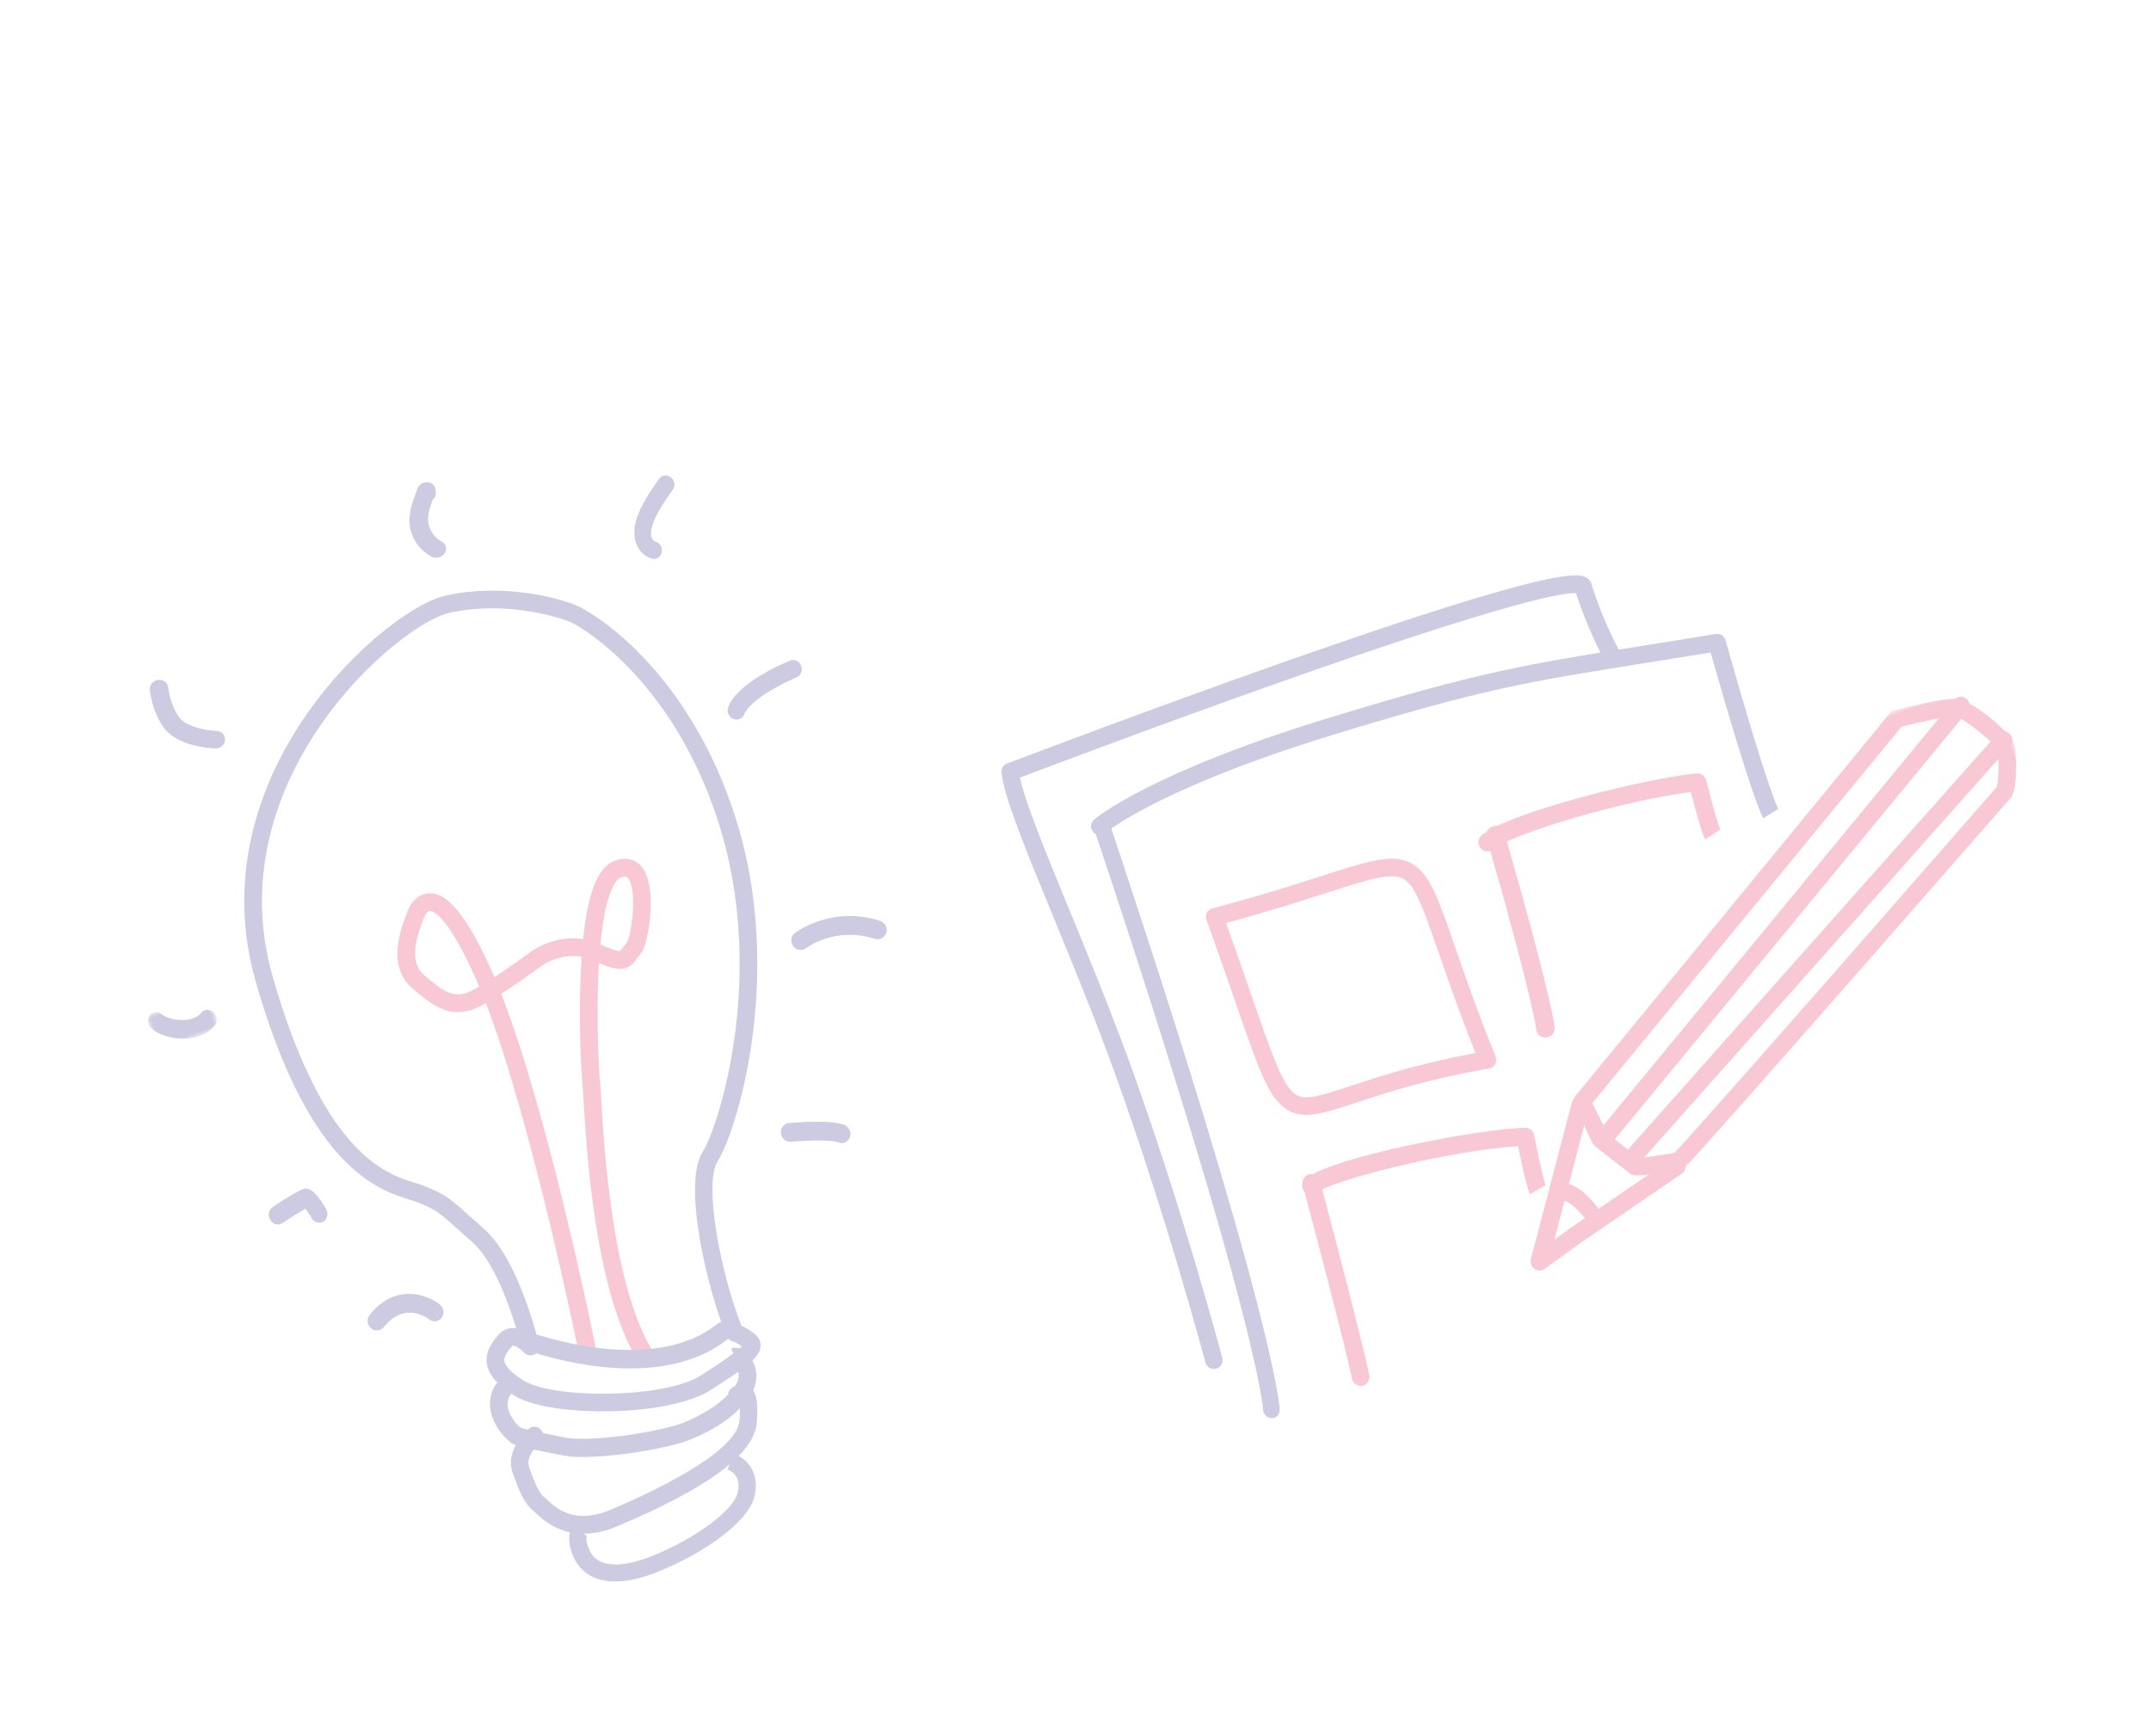 <?xml version="1.0" encoding="UTF-8"?>
<svg width="228px" height="184px" viewBox="0 0 228 184" version="1.1" xmlns="http://www.w3.org/2000/svg" xmlns:xlink="http://www.w3.org/1999/xlink">
    <title>Group 59</title>
    <defs>
        <polygon id="path-1" points="0 0 7 0 7 4 0 4"></polygon>
        <polygon id="path-3" points="0 0 57 0 57 38 0 38"></polygon>
    </defs>
    <g id="Page-1" stroke="none" stroke-width="1" fill="none" fill-rule="evenodd" opacity="0.3">
        <g id="Group-59" transform="translate(114, 92) rotate(-20) translate(-114, -92) translate(16, 30)">
            <path d="M65.046,81 C64.827,81 64.607,80.921 64.427,80.761 C63.928,80.314 62.035,79.594 59.716,78.969 C59.206,78.831 58.899,78.286 59.03,77.751 C59.162,77.216 59.682,76.894 60.192,77.032 C61.799,77.465 64.648,78.329 65.665,79.239 C66.066,79.598 66.114,80.229 65.772,80.649 C65.583,80.881 65.315,81 65.046,81" id="Fill-1" fill="#56509C"></path>
            <path d="M76.021,62 C75.815,62 75.608,61.934 75.431,61.797 C71.991,59.129 68.411,60.189 68.26,60.236 C67.743,60.396 67.197,60.095 67.042,59.566 C66.886,59.036 67.179,58.478 67.696,58.318 C67.885,58.259 72.388,56.925 76.612,60.2 C77.043,60.534 77.128,61.162 76.802,61.603 C76.609,61.863 76.317,62 76.021,62" id="Fill-3" fill="#56509C"></path>
            <path d="M69.914,35 C69.705,35 69.496,34.926 69.324,34.773 C68.938,34.431 68.89,33.825 69.216,33.42 C69.711,32.805 71.463,31.339 77.034,31.002 C77.54,30.969 77.969,31.376 77.998,31.905 C78.027,32.434 77.643,32.888 77.139,32.919 C71.812,33.241 70.623,34.646 70.612,34.66 C70.431,34.884 70.173,35 69.914,35" id="Fill-5" fill="#56509C"></path>
            <path d="M67.496,16 C67.333,16 67.168,15.951 67.021,15.849 C66.522,15.502 65.991,14.758 66,13.713 C66.016,11.997 67.453,10.278 70.66,8.141 C71.072,7.867 71.614,8.004 71.869,8.449 C72.124,8.893 71.996,9.476 71.583,9.751 C68.431,11.852 67.762,13.075 67.756,13.731 C67.753,14.101 67.964,14.252 67.973,14.258 C68.38,14.541 68.498,15.127 68.235,15.566 C68.067,15.847 67.784,16 67.496,16" id="Fill-7" fill="#56509C"></path>
            <path d="M17.014,19 C16.881,19 16.747,18.975 16.617,18.921 C16.006,18.669 12.924,17.292 12.266,14.974 C11.707,13.008 12.194,10.943 12.251,10.714 C12.376,10.216 12.905,9.907 13.437,10.025 C13.967,10.142 14.295,10.641 14.17,11.138 C14.166,11.156 13.728,12.941 14.17,14.497 C14.524,15.744 16.445,16.828 17.411,17.226 C17.909,17.432 18.135,17.978 17.916,18.447 C17.754,18.793 17.393,19 17.014,19" id="Fill-9" fill="#56509C"></path>
            <path d="M45.933,8 C45.658,8 45.385,7.899 45.187,7.7 C44.951,7.463 43.787,6.174 44.034,4.124 C44.204,2.717 45.214,1.534 45.882,0.751 C45.947,0.674 46.097,0.499 46.141,0.439 C46.417,0.021 47.015,-0.124 47.49,0.115 C47.937,0.342 48.116,0.831 47.923,1.247 C47.909,1.613 47.652,1.923 47.293,2.052 C46.776,2.666 46.12,3.507 46.022,4.318 C45.86,5.66 46.645,6.466 46.678,6.5 C47.046,6.871 47.011,7.44 46.599,7.771 C46.408,7.924 46.17,8 45.933,8" id="Fill-11" fill="#56509C"></path>
            <g id="Group-15" transform="translate(0, 43)">
                <mask id="mask-2" fill="white">
                    <use xlink:href="#path-1"></use>
                </mask>
                <g id="Clip-14"></g>
                <path d="M4.675,4 C2.825,4 0.884,2.794 0.146,1.542 C-0.127,1.078 -0.006,0.46 0.417,0.16 C0.84,-0.14 1.404,-0.006 1.677,0.457 C2.268,1.461 4.453,2.482 5.647,1.757 C6.088,1.49 6.643,1.665 6.886,2.148 C7.13,2.631 6.97,3.239 6.53,3.506 C5.959,3.852 5.323,4 4.675,4" id="Fill-13" fill="#56509C" mask="url(#mask-2)"></path>
            </g>
            <path d="M10.091,70 C9.652,70 9.267,69.65 9.195,69.159 C9.134,68.743 9.025,68.341 8.928,68.056 C8.128,68.173 6.903,68.445 6.113,68.646 C5.623,68.768 5.136,68.434 5.023,67.896 C4.911,67.358 5.215,66.821 5.704,66.697 C5.73,66.69 8.306,66.038 9.409,66.001 C9.655,65.992 9.889,66.092 10.065,66.277 C10.578,66.817 10.893,68.19 10.988,68.841 C11.068,69.386 10.731,69.899 10.236,69.987 C10.187,69.996 10.139,70 10.091,70" id="Fill-16" fill="#56509C"></path>
            <path d="M18.038,84 C17.727,84 17.423,83.844 17.237,83.556 C16.944,83.101 15.338,80.922 12.45,82.684 C11.992,82.964 11.402,82.804 11.133,82.328 C10.863,81.851 11.017,81.238 11.476,80.958 C15.107,78.743 17.812,80.85 18.837,82.443 C19.133,82.902 19.014,83.524 18.572,83.831 C18.408,83.945 18.222,84 18.038,84" id="Fill-18" fill="#56509C"></path>
            <path d="M32.047,42.882 C31.737,42.882 31.251,43.347 31.067,43.615 C31.011,43.699 30.943,43.777 30.82,43.919 C29.017,45.995 28.471,47.713 29.198,49.025 C30.782,51.886 31.43,52.232 32.636,52.383 C32.793,52.403 33.221,52.408 34.304,52.215 C34.286,51.848 34.264,51.493 34.239,51.147 C33.689,43.534 32.274,42.934 32.115,42.89 C32.094,42.885 32.071,42.882 32.047,42.882 M47.903,52.402 C47.914,52.414 47.926,52.426 47.938,52.438 C49.108,53.611 49.544,53.776 49.644,53.799 C49.694,53.772 49.788,53.703 49.859,53.651 C50.035,53.522 50.271,53.348 50.581,53.215 C51.374,52.571 53.587,48.28 53.056,46.791 C53.007,46.655 52.931,46.448 52.312,46.479 C52.009,46.494 50.535,46.88 47.903,52.402 M37.455,96 C37.022,96 36.633,95.697 36.539,95.255 C34.745,86.73 39.169,71.999 40.622,67.159 C40.836,66.446 41.005,65.883 41.056,65.666 C41.254,64.823 42.756,59.759 44.818,54.753 C45.076,54.126 45.331,53.529 45.582,52.962 C44.856,52.534 44.024,52.293 43.098,52.243 C42.06,52.186 41.28,52.404 41.273,52.407 C41.237,52.417 40.252,52.71 38.927,53.064 C38.216,53.254 37.543,53.425 36.926,53.573 C36.681,53.632 36.45,53.686 36.231,53.736 C36.547,67.577 32.971,91.359 32.808,92.433 C32.73,92.946 32.253,93.297 31.741,93.22 C31.23,93.142 30.879,92.663 30.957,92.151 C30.996,91.891 34.605,67.896 34.365,54.11 C33.23,54.298 32.712,54.285 32.403,54.247 C30.356,53.99 29.269,53.023 27.561,49.937 C26.411,47.861 27.032,45.421 29.408,42.685 C29.46,42.626 29.501,42.58 29.526,42.548 C29.684,42.32 30.919,40.631 32.591,41.074 C33.815,41.398 35.511,42.78 36.107,51.011 C36.126,51.276 36.143,51.548 36.158,51.825 C36.266,51.8 36.377,51.774 36.491,51.747 C37.092,51.602 37.75,51.435 38.445,51.249 C39.743,50.902 40.736,50.607 40.745,50.604 C40.791,50.591 41.82,50.292 43.198,50.367 C44.352,50.429 45.424,50.731 46.371,51.255 C48.514,46.827 50.402,44.694 52.219,44.603 C53.658,44.53 54.64,45.228 54.92,46.516 C55.27,48.121 54.386,50.34 53.828,51.52 C53.593,52.018 52.367,54.52 51.339,54.933 C51.219,54.981 51.101,55.067 50.966,55.167 C49.762,56.051 48.804,55.844 47.078,54.218 C46.906,54.615 46.729,55.032 46.549,55.471 C44.638,60.109 43.104,65.134 42.879,66.097 C42.815,66.369 42.656,66.899 42.415,67.7 C40.996,72.427 36.677,86.812 38.372,94.867 C38.479,95.374 38.155,95.872 37.649,95.98 C37.584,95.993 37.519,96 37.455,96" id="Fill-20" fill="#E84870"></path>
            <path d="M38.402,105 C36.332,105 30.23,104.014 26.472,102.404 C25.895,102.156 21.396,99.441 21.035,98.952 C20.084,97.665 19.585,95.305 20.436,93.735 C21.393,91.971 22.761,91.866 23.42,92.082 L22.861,93.928 C22.861,93.928 22.878,93.936 22.911,93.942 C22.867,93.935 22.484,93.893 22.053,94.688 C21.641,95.448 21.929,96.91 22.448,97.687 C23.085,98.162 26.518,100.33 27.179,100.614 C30.894,102.206 36.804,103.065 38.402,103.065 C39.426,103.065 42.948,102.938 45.26,101.31 C45.786,100.94 46.089,100.485 46.135,99.994 C46.175,99.581 46.026,99.282 45.967,99.22 C45.994,99.248 46.113,99.329 46.3,99.329 L46.3,97.394 C46.98,97.394 47.594,97.989 47.865,98.912 C48.206,100.074 47.974,101.736 46.3,102.914 C43.625,104.797 39.885,105 38.402,105" id="Fill-22" fill="#56509C"></path>
            <path d="M27.892,111 C27.291,111 26.717,110.952 26.179,110.856 C22.605,110.222 21.341,107.706 20.802,106.631 C20.744,106.516 20.69,106.408 20.657,106.353 C20.044,105.324 20,103.982 20,101.894 C20,99.276 23.087,98.105 23.219,98.057 C23.696,97.879 24.225,98.134 24.397,98.626 C24.569,99.116 24.322,99.657 23.845,99.835 C23.809,99.848 21.841,100.63 21.841,101.894 C21.841,103.599 21.868,104.763 22.228,105.367 C22.296,105.481 22.362,105.612 22.439,105.765 C22.922,106.727 23.822,108.519 26.492,108.993 C27.072,109.096 27.711,109.131 28.392,109.097 C32.742,108.878 43.017,108.032 44.466,104.917 C44.863,104.063 45.035,103.531 45.108,103.214 C44.72,103.2 44.367,102.933 44.255,102.528 C44.115,102.026 44.399,101.503 44.888,101.36 C45.846,101.079 46.375,101.416 46.649,101.749 C47.245,102.473 47.089,103.664 46.128,105.731 C44.728,108.74 38.957,110.458 28.482,110.985 C28.283,110.995 28.086,111 27.892,111" id="Fill-24" fill="#56509C"></path>
            <path d="M30.27,117 C24.097,117 23.146,113.951 23.027,112.607 C22.819,110.233 23.866,109.453 24.077,109.321 L25.072,110.818 C25.072,110.818 25.099,110.807 25.137,110.772 C25.133,110.776 24.744,111.157 24.858,112.456 C25.022,114.318 27.187,115.321 30.822,115.211 C35.775,115.058 40.653,113.622 41.695,112.009 C42.605,110.6 41.977,109.721 41.52,109.323 L42.751,108 C43.895,108.999 44.627,110.826 43.252,112.954 C41.67,115.402 35.831,116.838 30.881,116.99 C30.672,116.997 30.468,117 30.27,117" id="Fill-26" fill="#56509C"></path>
            <path d="M42.102,97 C39.067,97 35.699,96.08 32.155,94.263 C28.21,92.239 25.454,89.849 25.338,89.749 C24.946,89.406 24.886,88.786 25.205,88.364 C25.525,87.942 26.102,87.877 26.495,88.221 C26.62,88.33 37.199,97.416 45.802,94.439 C46.284,94.272 46.8,94.557 46.956,95.075 C47.111,95.593 46.846,96.147 46.364,96.314 C45.039,96.772 43.612,97 42.102,97" id="Fill-28" fill="#56509C"></path>
            <path d="M24.618,89.206 C24.588,89.206 24.545,89.217 24.476,89.256 C23.77,89.658 23.314,89.996 23.227,90.434 C23.149,90.831 23.294,91.609 24.431,93.064 C26.707,95.976 37.777,100.003 42.311,98.98 C43.736,98.659 46.554,98.024 47.406,97.567 C47.043,97.008 46.673,96.745 46.669,96.742 C46.418,96.575 46.272,96.306 46.26,96.005 C46.056,90.605 47.353,79.245 50.561,76.786 C51.885,75.771 55.023,71.939 57.856,66.597 C60.359,61.874 63.462,54.409 64.025,45.669 C64.574,37.121 62.753,30.658 61.129,26.741 C59.288,22.301 57.16,19.726 56.56,19.174 C55.227,17.948 50.524,14.61 44.848,13.903 C41.635,13.503 33.002,16.188 25.792,22.089 C20.874,26.113 14.853,33.125 14.097,43.675 C13.487,52.177 14.135,58.788 16.022,63.325 C17.538,66.969 19.486,68.449 20.775,69.428 C21.072,69.654 21.329,69.849 21.551,70.046 C23.417,71.71 23.724,72.285 25.199,75.049 C25.433,75.487 25.698,75.984 26.006,76.554 C28.354,80.899 27.327,89.669 27.282,90.04 C27.23,90.465 26.897,90.8 26.471,90.855 C26.045,90.911 25.637,90.671 25.479,90.273 C25.329,89.906 24.951,89.314 24.662,89.215 C24.651,89.211 24.637,89.206 24.618,89.206 L24.618,89.206 Z M40.688,101 C38.349,101 35.256,100.4 31.963,99.28 C28.635,98.146 24.52,96.22 22.951,94.213 C21.653,92.552 21.156,91.236 21.387,90.072 C21.657,88.708 22.885,88.009 23.545,87.633 C24.107,87.313 24.707,87.249 25.283,87.45 C25.392,87.488 25.498,87.535 25.598,87.589 C25.751,84.79 25.759,80.041 24.354,77.44 C24.045,76.868 23.778,76.368 23.543,75.927 C22.103,73.229 21.918,72.882 20.3,71.44 C20.133,71.291 19.903,71.116 19.638,70.914 C18.277,69.881 15.998,68.15 14.289,64.041 C12.289,59.233 11.595,52.336 12.225,43.542 C13.029,32.33 19.399,24.901 24.601,20.644 C32.313,14.332 41.442,11.595 45.08,12.048 C51.026,12.789 56.022,16.135 57.832,17.801 C58.56,18.47 60.883,21.253 62.863,26.027 C65.301,31.906 66.35,38.74 65.897,45.788 C65.313,54.859 62.104,62.586 59.515,67.47 C56.362,73.417 53.117,77.186 51.705,78.268 C49.572,79.903 47.963,89.132 48.122,95.521 C48.418,95.795 48.826,96.244 49.188,96.894 L49.188,96.894 C49.439,97.345 49.471,97.83 49.278,98.26 C48.816,99.29 47.389,99.752 42.725,100.804 C42.14,100.935 41.455,101 40.688,101 L40.688,101 Z" id="Fill-30" fill="#56509C"></path>
            <path d="M93.929,117 C93.901,117 93.872,116.999 93.843,116.996 C93.332,116.948 92.957,116.491 93.004,115.973 C93.018,115.815 94.448,99.922 94.473,83.65 C94.483,77.589 94.231,71.439 94.009,66.013 C93.694,58.33 93.445,52.262 94.084,49.829 C94.19,49.422 94.551,49.137 94.966,49.13 C95.121,49.128 110.576,48.896 126.088,49.056 C157.94,49.385 158.972,50.947 159.527,51.786 C159.639,51.955 159.694,52.156 159.683,52.359 C159.48,56.259 159.984,59.703 159.989,59.738 C160.066,60.251 159.718,60.73 159.211,60.808 C158.7,60.885 158.231,60.532 158.154,60.019 C158.133,59.878 157.659,56.65 157.806,52.776 C156.622,52.278 151.074,51.176 125.372,50.93 C112.064,50.802 98.963,50.957 95.743,51 C95.358,53.613 95.594,59.367 95.863,65.935 C96.086,71.38 96.339,77.551 96.33,83.653 C96.304,100.013 94.867,115.987 94.852,116.146 C94.808,116.634 94.403,117 93.929,117" id="Fill-32" fill="#56509C"></path>
            <path d="M97.873,124 C97.78,124 97.686,123.984 97.594,123.951 C97.139,123.786 96.894,123.26 97.045,122.773 C97.057,122.731 97.752,120.345 98.611,111.286 C99.399,102.984 100.498,87.158 101.255,58.907 C101.269,58.401 101.657,58 102.127,58 C102.136,58 102.144,58 102.152,58 C102.634,58.015 103.013,58.445 103,58.96 C101.529,113.818 98.815,123.001 98.7,123.365 C98.577,123.754 98.237,124 97.873,124" id="Fill-34" fill="#56509C"></path>
            <path d="M168.301,82 C168.256,81.797 167.895,79.572 169.07,63.578 C166.607,63.111 164.406,62.686 162.441,62.306 C149.476,59.8 145.108,58.956 128.416,58.087 C118.434,57.568 111.856,58.007 108.096,58.467 C104.019,58.966 102.282,59.595 102.266,59.602 C101.783,59.78 101.243,59.539 101.061,59.063 C100.879,58.586 101.12,58.054 101.602,57.873 C101.891,57.764 108.909,55.221 128.514,56.241 C145.339,57.117 150.093,58.035 162.8,60.491 C164.979,60.912 167.448,61.389 170.24,61.917 C170.707,62.005 171.033,62.425 170.997,62.893 C169.786,79.143 170.12,81.538 170.135,81.634 C170.131,81.609 170.128,81.599 170.128,81.599 L168.301,82 Z" id="Fill-36" fill="#56509C"></path>
            <g id="Group-40" transform="translate(139, 76)">
                <mask id="mask-4" fill="white">
                    <use xlink:href="#path-3"></use>
                </mask>
                <g id="Clip-39"></g>
                <path d="M4.702,35.52 L4.706,35.526 C4.744,35.586 4.775,35.651 4.798,35.717 C4.771,35.641 4.738,35.575 4.702,35.52 L4.702,35.52 Z M4.57,35.309 C4.884,35.417 5.812,35.679 8.338,36.105 C12.829,33.878 51.738,12.434 53.703,11.342 C54.119,10.804 55.093,8.244 55.126,7.591 C54.979,6.751 52.844,3.207 52.136,2.813 C51.602,2.547 48.807,2.135 46.399,1.885 L1.939,28.182 L2.373,31.803 L4.57,35.309 Z M8.478,38 C8.427,38 8.375,37.996 8.324,37.987 C3.676,37.219 3.237,36.873 3.061,36.421 L0.672,32.609 C0.6,32.493 0.554,32.363 0.537,32.228 L0.007,27.803 C-0.037,27.438 0.139,27.083 0.457,26.895 L45.705,0.131 C45.878,0.029 46.078,-0.015 46.278,0.005 C47.564,0.132 51.848,0.592 52.977,1.152 C54.318,1.817 57,6.319 57,7.567 C57,8.463 55.717,12.313 54.74,12.895 C54.45,13.067 11.994,36.476 8.873,37.914 C8.749,37.971 8.614,38 8.478,38 L8.478,38 Z" id="Fill-38" fill="#E84870" mask="url(#mask-4)"></path>
            </g>
            <path d="M129.933,119 C129.635,119 129.348,118.853 129.17,118.594 C128.943,118.263 128.943,117.822 129.171,117.492 L138.909,103.404 C139.207,102.972 139.79,102.871 140.21,103.176 C140.631,103.48 140.731,104.077 140.433,104.508 L132.211,116.404 L134.239,115.826 C134.247,115.824 134.254,115.822 134.262,115.82 L146.84,112.601 C147.343,112.473 147.847,112.785 147.972,113.296 C148.097,113.809 147.793,114.328 147.293,114.455 L134.727,117.671 L130.184,118.965 C130.101,118.989 130.017,119 129.933,119" id="Fill-41" fill="#E84870"></path>
            <path d="M137.127,117 C136.738,117 136.383,116.708 136.283,116.269 C136.004,115.06 135.28,113.206 134.541,112.869 C134.096,112.666 133.883,112.099 134.065,111.603 C134.248,111.107 134.756,110.87 135.203,111.073 C137.001,111.893 137.826,115.146 137.973,115.79 C138.092,116.309 137.81,116.838 137.343,116.97 C137.271,116.99 137.198,117 137.127,117" id="Fill-43" fill="#E84870"></path>
            <path d="M140.937,109 C140.617,109 140.305,108.836 140.13,108.542 C139.867,108.098 140.015,107.526 140.46,107.263 L191.587,77.13 C192.032,76.868 192.606,77.015 192.87,77.458 C193.133,77.902 192.985,78.475 192.54,78.737 L141.413,108.87 C141.264,108.958 141.099,109 140.937,109" id="Fill-45" fill="#E84870"></path>
            <path d="M142.933,112 C142.604,112 142.284,111.827 142.115,111.522 C141.867,111.076 142.033,110.517 142.485,110.273 L194.619,82.113 C195.072,81.87 195.638,82.032 195.885,82.478 C196.133,82.924 195.967,83.482 195.515,83.727 L143.381,111.887 C143.238,111.964 143.085,112 142.933,112" id="Fill-47" fill="#E84870"></path>
            <path d="M107.938,124 C107.885,124 107.831,123.995 107.776,123.986 C107.267,123.895 106.926,123.401 107.014,122.882 C107.034,122.761 107.529,119.72 109.13,101.868 C109.177,101.343 109.635,100.957 110.149,101.004 C110.664,101.052 111.043,101.517 110.996,102.042 C109.378,120.087 108.88,123.09 108.86,123.209 C108.781,123.673 108.385,124 107.938,124" id="Fill-49" fill="#E84870"></path>
            <path d="M131.438,111 C131.34,110.455 131.661,108.011 131.995,105.774 C125.379,103.823 112.49,102.379 110.241,103.128 C109.744,103.294 109.21,103.019 109.047,102.516 C108.885,102.013 109.155,101.471 109.651,101.306 C113.168,100.134 128.481,102.596 133.344,104.187 C133.787,104.332 134.06,104.782 133.989,105.248 C133.281,109.855 133.308,110.708 133.31,110.743 C133.307,110.677 133.299,110.655 133.299,110.655 L131.438,111 Z" id="Fill-51" fill="#E84870"></path>
            <path d="M138.984,96 C138.902,96 138.819,95.99 138.736,95.969 C138.213,95.837 137.898,95.321 138.03,94.814 C138.066,94.674 138.817,91.523 140.037,73.888 C140.073,73.363 140.55,72.971 141.083,73.002 C141.625,73.037 142.034,73.491 141.998,74.016 C140.747,92.106 139.967,95.166 139.935,95.287 C139.82,95.716 139.421,96 138.984,96" id="Fill-53" fill="#E84870"></path>
            <path d="M161.756,82 C161.63,81.463 161.823,79.014 162.04,76.771 C155.364,75.178 142.478,74.424 140.282,75.288 C139.796,75.479 139.251,75.234 139.064,74.743 C138.876,74.251 139.116,73.697 139.601,73.506 C143.037,72.154 158.384,73.794 163.3,75.12 C163.748,75.241 164.042,75.674 163.995,76.141 C163.528,80.762 163.6,81.61 163.603,81.644 C163.597,81.579 163.587,81.557 163.587,81.557 L161.756,82 Z" id="Fill-55" fill="#E84870"></path>
            <path d="M110.993,72.949 C110.982,76.203 110.936,78.996 110.899,81.283 C110.797,87.47 110.74,90.879 111.559,92.328 C112.214,93.488 113.613,93.588 117.562,93.709 C120.749,93.806 125.046,93.937 131.124,94.957 C130.99,90.226 131.048,86.574 131.096,83.597 C131.174,78.726 131.217,76.043 130.221,74.948 C129.234,73.864 126.67,73.768 122.015,73.592 C119.13,73.483 115.586,73.349 110.993,72.949 M132.08,97 C132.026,97 131.973,96.995 131.919,96.986 C125.377,95.811 120.828,95.672 117.507,95.571 C113.416,95.446 111.162,95.378 109.961,93.253 C108.891,91.359 108.944,88.192 109.058,81.252 C109.1,78.737 109.152,75.607 109.154,71.931 C109.154,71.669 109.263,71.42 109.454,71.243 C109.644,71.067 109.898,70.98 110.158,71.004 C115.193,71.47 119.014,71.614 122.084,71.73 C127.4,71.931 130.069,72.031 131.574,73.685 C133.069,75.328 133.025,78.102 132.936,83.627 C132.885,86.819 132.822,90.791 132.999,96.036 C133.009,96.317 132.893,96.588 132.683,96.772 C132.515,96.92 132.3,97 132.08,97" id="Fill-57" fill="#E84870"></path>
        </g>
    </g>
</svg>